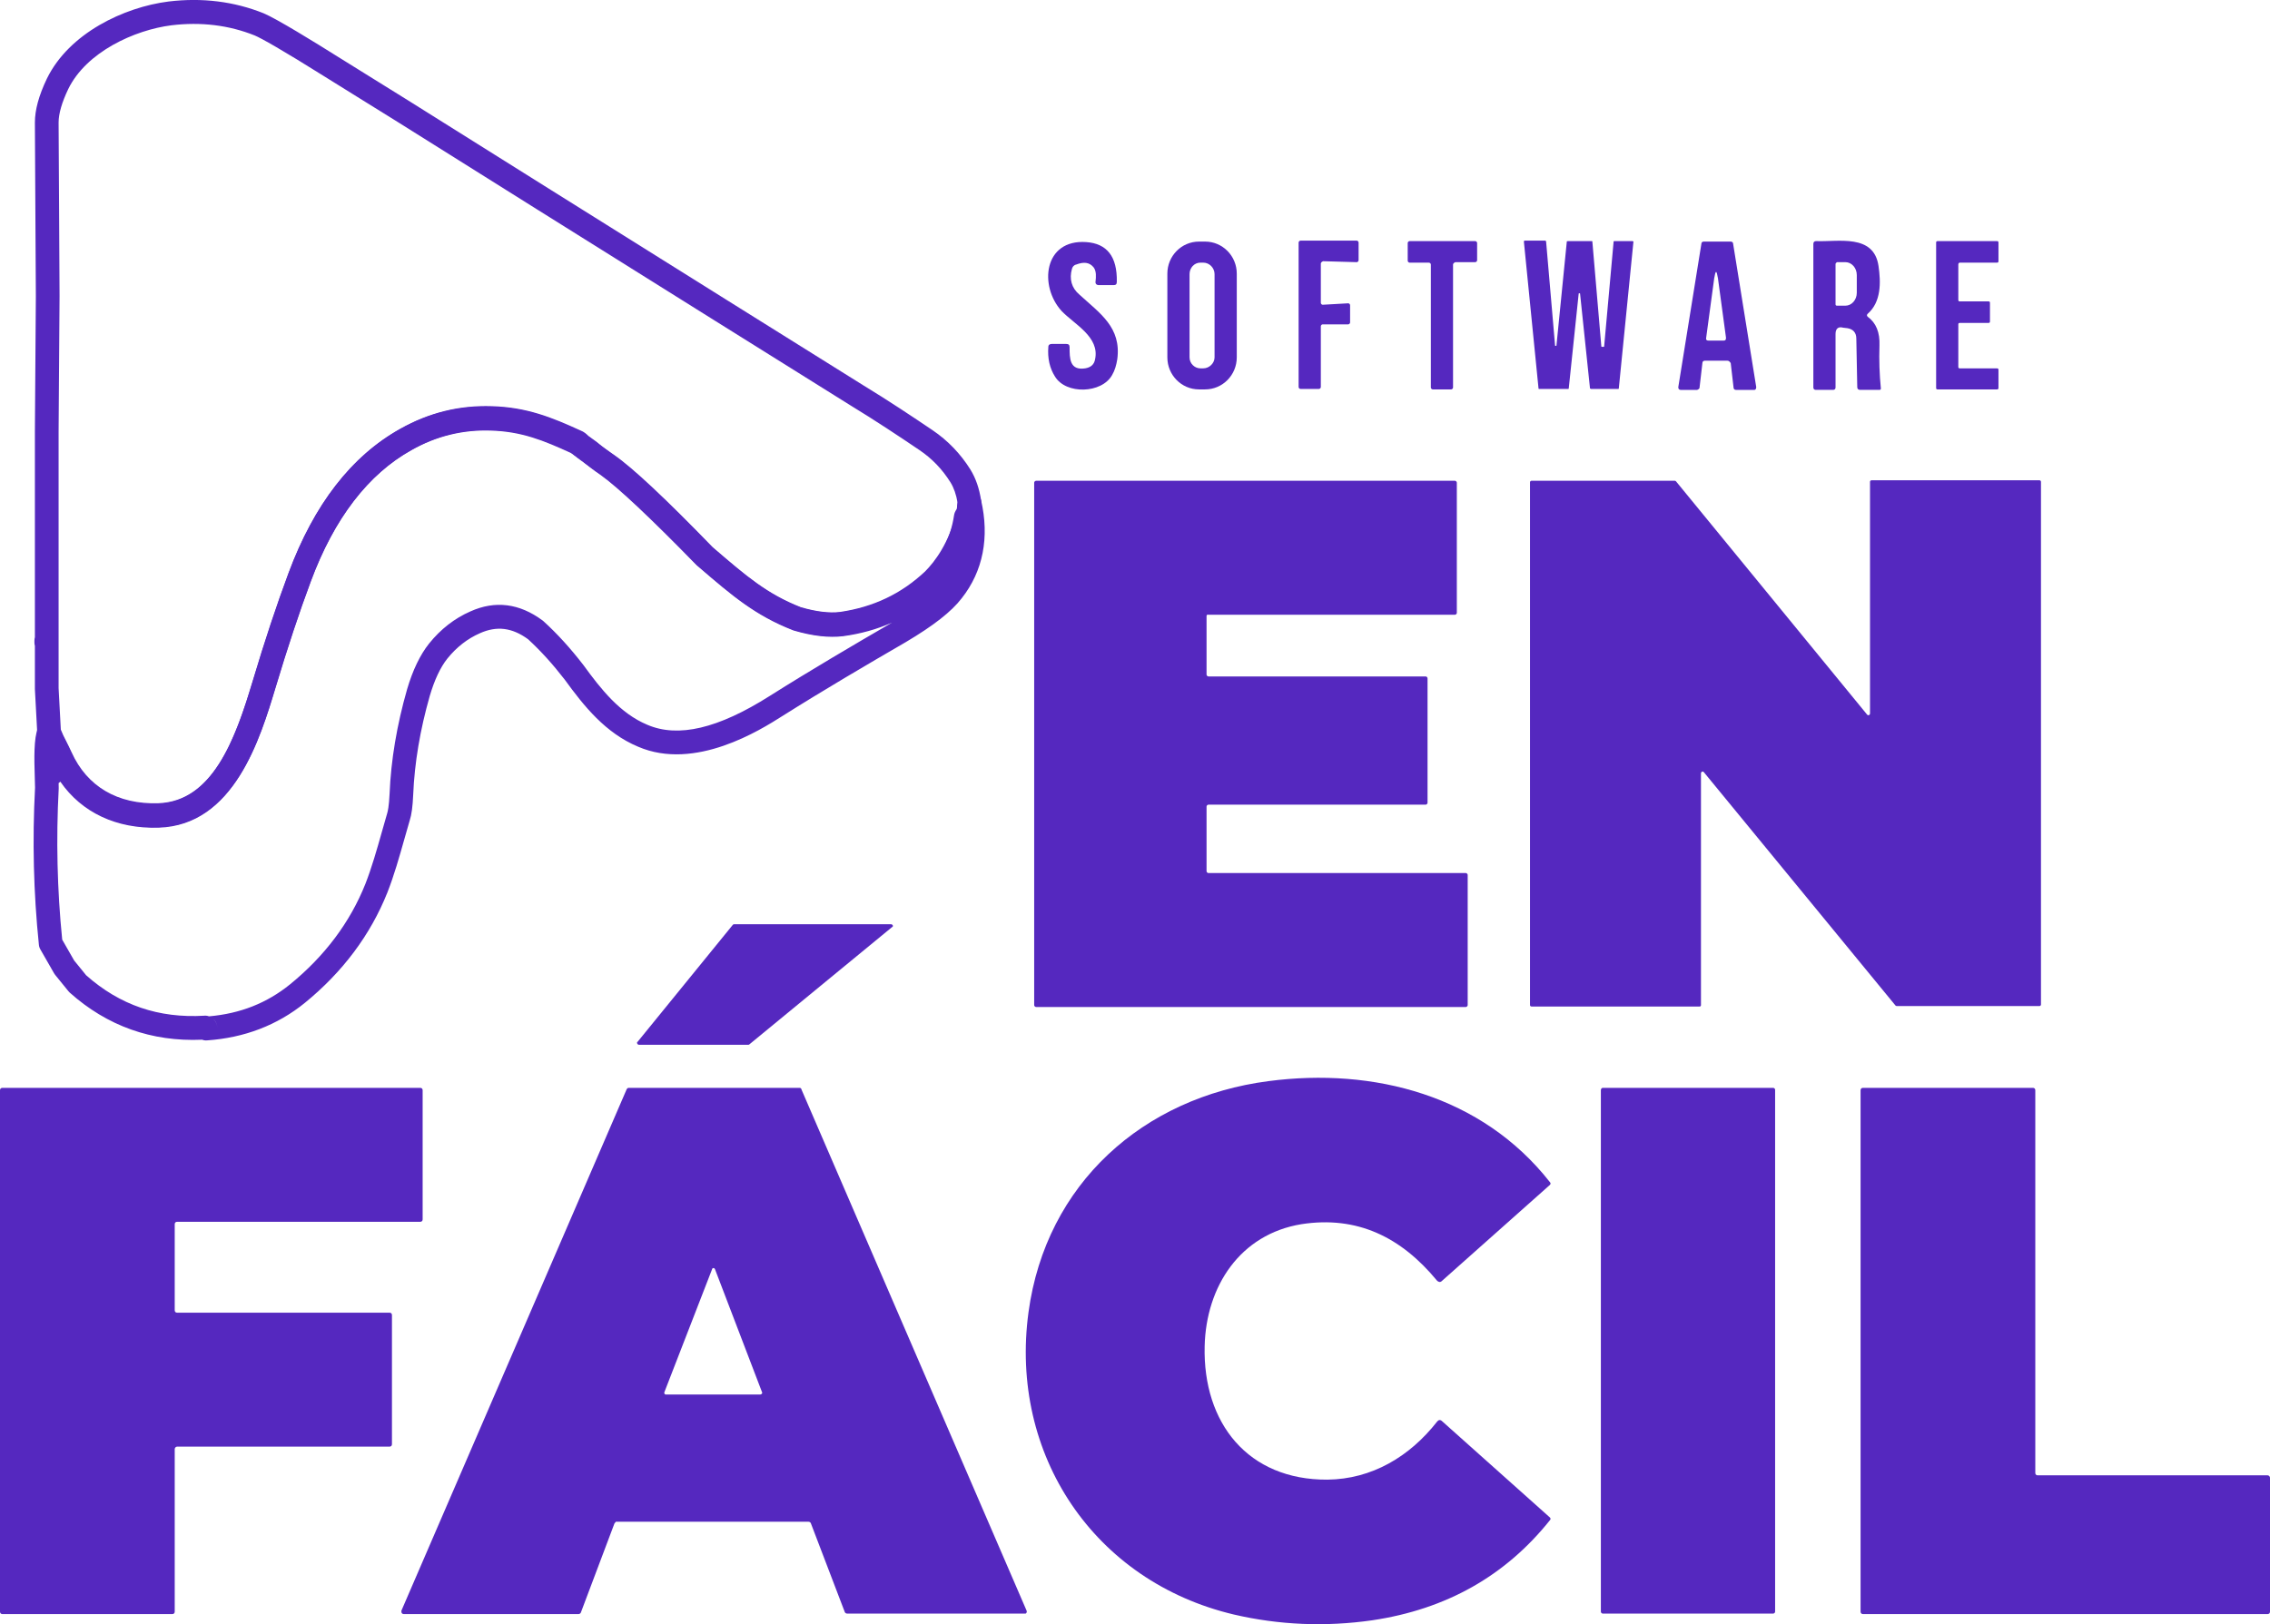<svg width="102" height="73" viewBox="0 0 102 73" fill="none" xmlns="http://www.w3.org/2000/svg">
<g clip-path="url(#clip0_2004_70)">
<path d="M6.93 37.179C4.793 37.179 3.096 36.123 2.253 34.261C2.173 34.085 2.092 33.924 2.009 33.765C1.965 33.679 1.922 33.593 1.878 33.505C1.874 33.496 1.869 33.487 1.867 33.481L1.719 33.137C1.693 33.079 1.678 33.014 1.674 32.95L1.568 30.972C1.568 30.972 1.568 30.952 1.568 30.942V29.028C1.553 28.981 1.547 28.929 1.547 28.878V28.792C1.547 28.74 1.555 28.688 1.568 28.641V19.396L1.611 13.307C1.6 12.002 1.594 10.694 1.589 9.391C1.583 8.093 1.579 6.798 1.568 5.51C1.568 4.938 1.744 4.293 2.109 3.53C3.106 1.49 5.57 0.322 7.573 0.068C9.082 -0.114 10.518 0.064 11.845 0.597C12.428 0.84 14.168 1.913 15.152 2.532C15.683 2.866 16.213 3.195 16.744 3.522C17.274 3.848 17.805 4.177 18.335 4.511L24.744 8.531L32.679 13.498L38.769 17.304C39.892 17.987 40.985 18.714 41.903 19.335C42.587 19.798 43.16 20.393 43.607 21.107C43.607 21.107 43.607 21.107 43.607 21.109C43.845 21.494 44.006 21.961 44.085 22.496C44.091 22.546 44.093 22.593 44.085 22.642C44.063 22.81 44.044 22.999 44.023 23.21C44.019 23.251 44.011 23.292 43.998 23.33L43.991 23.358C43.597 24.915 42.854 25.906 42.3 26.463C41.055 27.631 39.616 28.316 37.887 28.57C37.246 28.648 36.503 28.564 35.669 28.319C35.654 28.314 35.639 28.31 35.627 28.303C33.934 27.643 32.887 26.745 31.44 25.502L31.317 25.397C31.305 25.386 31.292 25.375 31.281 25.362C29.223 23.234 27.786 21.881 27.01 21.344L26.755 21.163C25.983 20.617 25.764 20.451 25.66 20.333C24.434 19.772 23.458 19.372 22.074 19.331C20.801 19.29 19.636 19.578 18.505 20.211C16.544 21.311 15.019 23.298 13.971 26.121C13.468 27.465 12.937 29.067 12.39 30.884C11.694 33.193 10.529 37.054 7.149 37.177C7.077 37.179 7.002 37.181 6.93 37.181V37.179ZM2.835 33.034C2.875 33.115 2.916 33.193 2.954 33.272C3.041 33.444 3.13 33.618 3.217 33.812C3.911 35.349 5.286 36.16 7.111 36.102C9.532 36.014 10.544 33.32 11.373 30.57C11.927 28.731 12.466 27.106 12.976 25.741C14.115 22.675 15.8 20.497 17.989 19.269C19.294 18.54 20.64 18.209 22.104 18.256C23.674 18.303 24.792 18.757 26.085 19.348C26.231 19.404 26.36 19.499 26.456 19.621C26.587 19.735 27.105 20.101 27.36 20.282L27.612 20.46C28.436 21.032 29.921 22.423 32.017 24.59L32.123 24.681C33.537 25.893 34.47 26.697 35.985 27.291C36.673 27.491 37.267 27.562 37.747 27.504C39.245 27.284 40.497 26.689 41.566 25.687C42.012 25.238 42.629 24.412 42.964 23.092C42.969 23.079 42.971 23.066 42.975 23.053C42.992 22.885 43.009 22.728 43.026 22.586C42.967 22.23 42.86 21.924 42.71 21.681C42.338 21.088 41.882 20.613 41.316 20.23C40.407 19.615 39.327 18.897 38.218 18.222L32.121 14.412L24.186 9.445L17.777 5.424C17.249 5.093 16.721 4.766 16.192 4.44C15.66 4.111 15.127 3.782 14.595 3.446C12.704 2.259 11.73 1.711 11.448 1.595C10.293 1.131 9.033 0.976 7.703 1.137C6.041 1.348 3.879 2.335 3.066 4.003C2.78 4.603 2.633 5.11 2.633 5.506C2.644 6.792 2.648 8.086 2.655 9.387C2.661 10.688 2.665 11.995 2.676 13.307L2.633 19.4V30.927L2.733 32.793L2.837 33.036L2.835 33.034Z" fill="#5528BF"/>
<path d="M9.273 46.765C9.205 46.765 9.139 46.752 9.08 46.73C6.818 46.829 4.813 46.115 3.13 44.61C3.109 44.591 3.09 44.572 3.073 44.548L2.479 43.817C2.459 43.795 2.445 43.77 2.43 43.746L1.814 42.671C1.776 42.606 1.753 42.533 1.747 42.458C1.507 40.138 1.449 37.764 1.575 35.399C1.575 35.296 1.57 35.154 1.564 34.986C1.532 34.028 1.522 33.198 1.696 32.744C1.774 32.542 1.965 32.406 2.179 32.402C2.389 32.394 2.589 32.525 2.676 32.725L2.812 33.041C2.916 33.223 2.998 33.4 3.077 33.572C3.115 33.654 3.153 33.735 3.194 33.819C3.198 33.825 3.2 33.834 3.204 33.84C3.879 35.373 5.265 36.182 7.096 36.124C9.712 36.049 10.703 32.763 11.359 30.592C11.879 28.841 12.42 27.216 12.961 25.763C14.109 22.671 15.796 20.493 17.977 19.289C19.237 18.57 20.623 18.229 22.087 18.278C23.666 18.325 24.786 18.783 26.087 19.379C26.291 19.478 26.738 19.805 26.872 19.912C27.033 20.052 27.265 20.243 27.606 20.473C28.455 21.084 29.896 22.436 32.022 24.61L32.128 24.701C33.541 25.913 34.475 26.717 35.99 27.311C36.677 27.511 37.272 27.582 37.751 27.523C39.228 27.326 40.514 26.715 41.566 25.709C42.281 25.023 42.721 24.165 42.869 23.161C42.88 23.086 42.914 22.974 42.998 22.873C43.011 22.753 43.024 22.632 43.037 22.529C43.069 22.271 43.279 22.073 43.535 22.058C43.79 22.045 44.021 22.217 44.081 22.471C44.471 24.148 44.172 25.674 43.215 26.887C42.755 27.489 41.95 28.119 40.692 28.865C38.99 29.852 37.023 31.005 35.145 32.189C34.178 32.802 31.235 34.666 28.674 33.561C27.205 32.948 26.24 31.736 25.376 30.547C24.839 29.852 24.298 29.254 23.73 28.732C23.01 28.205 22.32 28.121 21.563 28.461C21.003 28.706 20.515 29.089 20.103 29.598C19.789 29.992 19.522 30.559 19.31 31.282C18.877 32.798 18.626 34.29 18.567 35.709C18.544 36.246 18.493 36.625 18.412 36.868C18.334 37.135 18.253 37.42 18.172 37.706C17.945 38.508 17.712 39.338 17.404 40.121C16.644 42.022 15.399 43.686 13.699 45.073C12.46 46.079 10.981 46.644 9.307 46.76C9.294 46.76 9.284 46.76 9.271 46.76L9.273 46.765ZM9.61 45.821C9.702 45.918 9.761 46.044 9.761 46.184C9.761 46.047 9.708 45.922 9.621 45.829C9.617 45.825 9.615 45.823 9.61 45.819V45.821ZM9.209 45.647C9.273 45.647 9.334 45.657 9.394 45.679C10.801 45.556 11.995 45.083 13.037 44.238C14.593 42.97 15.732 41.45 16.419 39.725C16.704 38.994 16.933 38.192 17.152 37.414C17.234 37.124 17.315 36.833 17.4 36.547C17.425 36.466 17.478 36.251 17.506 35.668C17.567 34.163 17.833 32.587 18.291 30.985C18.544 30.123 18.877 29.431 19.28 28.925C19.8 28.278 20.424 27.792 21.137 27.48C22.248 26.98 23.339 27.115 24.377 27.885C24.392 27.895 24.404 27.906 24.419 27.919C25.043 28.487 25.633 29.136 26.223 29.901C27.006 30.981 27.865 32.065 29.083 32.574C30.469 33.172 32.268 32.748 34.583 31.282C36.448 30.104 38.398 28.962 40.085 27.982C39.4 28.285 38.666 28.489 37.883 28.594C37.248 28.672 36.505 28.586 35.672 28.341C35.657 28.336 35.642 28.332 35.629 28.326C33.936 27.665 32.89 26.767 31.443 25.524L31.32 25.419C31.307 25.408 31.296 25.397 31.286 25.386C29.223 23.275 27.782 21.92 27.006 21.361C26.624 21.103 26.352 20.878 26.182 20.729C26.182 20.729 26.178 20.725 26.176 20.723C26.093 20.658 25.743 20.413 25.648 20.357C24.419 19.796 23.441 19.394 22.057 19.353C20.788 19.31 19.587 19.607 18.493 20.23C16.536 21.31 15.011 23.299 13.956 26.143C13.421 27.573 12.891 29.175 12.375 30.904C11.677 33.223 10.506 37.1 7.13 37.199C5.235 37.261 3.665 36.517 2.712 35.133C2.689 35.156 2.661 35.178 2.634 35.197C2.636 35.281 2.638 35.356 2.638 35.416C2.638 35.425 2.638 35.436 2.638 35.444C2.517 37.717 2.57 40.001 2.795 42.232L3.332 43.17L3.871 43.834C5.388 45.178 7.128 45.773 9.186 45.651C9.197 45.651 9.207 45.651 9.218 45.651L9.209 45.647ZM42.973 23.109C42.971 23.131 42.969 23.154 42.969 23.176C42.969 23.157 42.969 23.137 42.973 23.118V23.107V23.109ZM25.652 20.359C25.673 20.37 25.688 20.375 25.699 20.379C25.682 20.375 25.667 20.368 25.652 20.359Z" fill="#5528BF"/>
<path d="M48.167 12.084C48.04 12.535 48.146 12.944 48.507 13.245C49.419 14.083 50.395 14.707 50.204 16.147C50.162 16.405 50.098 16.642 49.971 16.857C49.504 17.695 47.891 17.738 47.403 16.921C47.17 16.556 47.064 16.104 47.106 15.588C47.106 15.502 47.17 15.459 47.255 15.459H47.913C48.019 15.459 48.061 15.502 48.061 15.61C48.061 16.104 48.061 16.663 48.761 16.556C49.016 16.513 49.165 16.384 49.207 16.147C49.419 15.137 48.273 14.578 47.7 13.976C46.682 12.858 46.894 10.751 48.804 10.88C49.737 10.944 50.204 11.525 50.183 12.664C50.183 12.772 50.141 12.815 50.035 12.815H49.377C49.271 12.815 49.207 12.75 49.228 12.643C49.249 12.449 49.271 12.191 49.143 12.019C48.952 11.783 48.698 11.761 48.358 11.89C48.252 11.912 48.188 11.998 48.167 12.084Z" fill="#5528BF"/>
<path d="M55.573 16.062C55.573 16.857 54.936 17.502 54.151 17.502H53.875C53.09 17.502 52.454 16.857 52.454 16.062V12.299C52.454 11.503 53.09 10.858 53.875 10.858H54.151C54.936 10.858 55.573 11.503 55.573 12.299V16.062ZM54.575 12.32C54.575 12.041 54.342 11.804 54.066 11.804H53.939C53.663 11.804 53.451 12.041 53.451 12.32V16.062C53.451 16.341 53.684 16.556 53.939 16.556H54.066C54.342 16.556 54.575 16.32 54.575 16.062V12.32Z" fill="#5528BF"/>
<path d="M59.35 11.848V13.611C59.35 13.654 59.392 13.697 59.435 13.697L60.581 13.632C60.623 13.632 60.665 13.675 60.665 13.718V14.492C60.665 14.535 60.623 14.578 60.581 14.578H59.435C59.392 14.578 59.35 14.621 59.35 14.664V17.395C59.35 17.438 59.307 17.481 59.265 17.481H58.437C58.395 17.481 58.352 17.438 58.352 17.395V10.901C58.352 10.858 58.395 10.815 58.437 10.815H60.962C61.005 10.815 61.047 10.858 61.047 10.901V11.697C61.047 11.74 61.005 11.783 60.962 11.783L59.456 11.74C59.392 11.761 59.35 11.805 59.35 11.848Z" fill="#5528BF"/>
<path d="M65.291 11.89V17.416C65.291 17.459 65.249 17.502 65.206 17.502H64.379C64.336 17.502 64.294 17.459 64.294 17.416V11.89C64.294 11.848 64.251 11.805 64.209 11.805H63.339C63.296 11.805 63.254 11.761 63.254 11.719V10.923C63.254 10.88 63.296 10.837 63.339 10.837H66.288C66.331 10.837 66.373 10.88 66.373 10.923V11.697C66.373 11.74 66.331 11.783 66.288 11.783H65.397C65.333 11.805 65.291 11.848 65.291 11.89Z" fill="#5528BF"/>
<path d="M70.448 10.837H71.53C71.551 10.837 71.551 10.858 71.551 10.858L71.954 15.567C71.954 15.589 71.975 15.589 71.996 15.589H72.06C72.081 15.589 72.081 15.567 72.081 15.567L72.506 10.858C72.506 10.837 72.527 10.837 72.548 10.837H73.355C73.376 10.837 73.397 10.858 73.397 10.858L72.739 17.459C72.739 17.481 72.718 17.481 72.718 17.481H71.487C71.466 17.481 71.466 17.459 71.445 17.459L70.999 13.202C70.999 13.181 70.978 13.181 70.957 13.181C70.936 13.181 70.936 13.202 70.936 13.202L70.49 17.459C70.49 17.481 70.469 17.481 70.469 17.481H69.153C69.132 17.481 69.132 17.459 69.132 17.459L68.474 10.858C68.474 10.837 68.495 10.815 68.495 10.815H69.429C69.45 10.815 69.45 10.837 69.471 10.837L69.875 15.524C69.875 15.546 69.896 15.546 69.917 15.546C69.938 15.546 69.938 15.524 69.938 15.524L70.405 10.837C70.405 10.858 70.426 10.837 70.448 10.837Z" fill="#5528BF"/>
<path d="M77.619 16.212H76.601C76.537 16.212 76.495 16.255 76.495 16.32L76.368 17.416C76.368 17.481 76.304 17.502 76.261 17.524H75.519C75.455 17.524 75.413 17.481 75.413 17.416V17.395L76.452 10.944C76.452 10.88 76.516 10.858 76.558 10.858H77.768C77.832 10.858 77.874 10.901 77.874 10.944L78.914 17.395C78.914 17.459 78.892 17.524 78.829 17.524H78.001C77.938 17.524 77.895 17.481 77.895 17.416L77.768 16.32C77.725 16.255 77.683 16.212 77.619 16.212ZM77.195 12.514C77.131 12.127 77.089 12.127 77.025 12.514L76.665 15.18C76.643 15.266 76.686 15.309 76.771 15.309H77.45C77.534 15.309 77.556 15.266 77.556 15.18L77.195 12.514Z" fill="#5528BF"/>
<path d="M82.478 15.008V17.416C82.478 17.48 82.436 17.523 82.372 17.523H81.587C81.523 17.523 81.481 17.48 81.481 17.416V10.966C81.481 10.88 81.523 10.836 81.608 10.836C82.584 10.88 84.197 10.492 84.409 11.954C84.515 12.685 84.537 13.567 83.921 14.105C83.879 14.148 83.879 14.191 83.921 14.234C84.303 14.513 84.473 14.943 84.452 15.524C84.43 16.19 84.452 16.835 84.515 17.459C84.515 17.502 84.494 17.523 84.452 17.523H83.582C83.497 17.523 83.454 17.48 83.454 17.394L83.412 15.223C83.412 14.943 83.263 14.793 83.009 14.75L82.818 14.728C82.606 14.664 82.478 14.771 82.478 15.008ZM82.478 11.868V13.675C82.478 13.718 82.499 13.739 82.542 13.739H82.924C83.2 13.739 83.433 13.481 83.433 13.159V12.363C83.433 12.04 83.2 11.783 82.924 11.783H82.542C82.521 11.804 82.478 11.825 82.478 11.868Z" fill="#5528BF"/>
<path d="M87.995 11.89V13.482C87.995 13.524 88.017 13.546 88.059 13.546H89.353C89.396 13.546 89.417 13.568 89.417 13.611V14.449C89.417 14.492 89.396 14.514 89.353 14.514H88.059C88.017 14.514 87.995 14.535 87.995 14.578V16.492C87.995 16.535 88.017 16.556 88.059 16.556H89.735C89.778 16.556 89.799 16.578 89.799 16.621V17.438C89.799 17.481 89.778 17.502 89.735 17.502H87.062C87.019 17.502 86.998 17.481 86.998 17.438V10.901C86.998 10.858 87.019 10.837 87.062 10.837H89.735C89.778 10.837 89.799 10.858 89.799 10.901V11.74C89.799 11.783 89.778 11.805 89.735 11.805H88.059C88.017 11.805 87.995 11.848 87.995 11.89Z" fill="#5528BF"/>
<path d="M54.215 27.694V30.317C54.215 30.36 54.257 30.403 54.3 30.403H64.06C64.103 30.403 64.145 30.446 64.145 30.489V36.08C64.145 36.123 64.103 36.166 64.06 36.166H54.3C54.257 36.166 54.215 36.209 54.215 36.252V39.154C54.215 39.197 54.257 39.24 54.3 39.24H65.864C65.906 39.24 65.949 39.283 65.949 39.326V45.174C65.949 45.217 65.906 45.26 65.864 45.26H46.555C46.512 45.26 46.47 45.217 46.47 45.174V21.695C46.47 21.652 46.512 21.609 46.555 21.609H65.376C65.418 21.609 65.461 21.652 65.461 21.695V27.544C65.461 27.587 65.418 27.63 65.376 27.63H54.3C54.236 27.608 54.215 27.651 54.215 27.694Z" fill="#5528BF"/>
<path d="M76.367 45.238H68.813C68.771 45.238 68.749 45.195 68.749 45.173V21.673C68.749 21.63 68.792 21.608 68.813 21.608H75.243C75.264 21.608 75.285 21.608 75.306 21.63L83.9 32.122C83.921 32.144 83.964 32.165 84.006 32.122C84.027 32.101 84.027 32.079 84.027 32.058V21.651C84.027 21.608 84.07 21.587 84.091 21.587H91.645C91.687 21.587 91.709 21.63 91.709 21.651V45.152C91.709 45.195 91.666 45.217 91.645 45.217H85.237C85.216 45.217 85.194 45.217 85.173 45.195L76.558 34.703C76.537 34.681 76.495 34.66 76.452 34.703C76.431 34.724 76.431 34.745 76.431 34.767V45.173C76.431 45.217 76.41 45.238 76.367 45.238Z" fill="#5528BF"/>
<path d="M40.083 41.669L33.675 46.937C33.66 46.951 33.646 46.958 33.632 46.958H28.709C28.667 46.958 28.625 46.915 28.625 46.872C28.625 46.851 28.625 46.829 28.646 46.829L32.932 41.562C32.953 41.54 32.974 41.54 32.996 41.54H40.04C40.083 41.54 40.125 41.583 40.125 41.626C40.104 41.648 40.104 41.669 40.083 41.669Z" fill="#5528BF"/>
<path d="M54.13 60.504C54.045 63.966 56.082 66.524 59.647 66.503C61.641 66.481 63.339 65.471 64.57 63.901C64.633 63.815 64.718 63.794 64.803 63.88L69.641 68.201C69.683 68.244 69.683 68.287 69.641 68.33C67.646 70.824 64.994 72.329 61.663 72.824C59.562 73.125 57.483 73.039 55.446 72.566C49.165 71.082 45.345 65.385 46.215 58.977C47 53.194 51.371 49.323 56.995 48.592C61.726 47.969 66.585 49.237 69.641 53.129C69.683 53.172 69.683 53.215 69.641 53.258L64.782 57.58C64.718 57.644 64.633 57.623 64.57 57.558C62.957 55.602 60.984 54.634 58.48 55.021C55.721 55.473 54.194 57.816 54.13 60.504Z" fill="#5528BF"/>
<path d="M7.851 65.127V72.437C7.851 72.502 7.809 72.545 7.745 72.545H0.106C0.042 72.545 0 72.502 0 72.437V49.001C0 48.937 0.042 48.894 0.106 48.894H18.885C18.949 48.894 18.991 48.937 18.991 49.001V54.806C18.991 54.871 18.949 54.914 18.885 54.914H7.957C7.893 54.914 7.851 54.957 7.851 55.021V58.892C7.851 58.956 7.893 58.999 7.957 58.999H17.506C17.569 58.999 17.612 59.042 17.612 59.106V64.912C17.612 64.976 17.569 65.019 17.506 65.019H7.957C7.893 65.019 7.851 65.084 7.851 65.127Z" fill="#5528BF"/>
<path d="M27.606 68.481L26.099 72.48C26.078 72.523 26.036 72.545 25.993 72.545H18.142C18.079 72.545 18.036 72.502 18.036 72.437V72.394L28.158 48.958C28.179 48.915 28.221 48.894 28.242 48.894H35.924C35.966 48.894 36.009 48.915 36.009 48.958L46.13 72.394C46.151 72.437 46.13 72.502 46.088 72.523H38.067C38.025 72.523 37.982 72.502 37.961 72.459L36.433 68.459C36.412 68.416 36.369 68.395 36.327 68.395H27.67C27.67 68.416 27.627 68.438 27.606 68.481ZM29.855 62.568C29.834 62.611 29.855 62.654 29.898 62.676H34.163C34.205 62.676 34.248 62.633 34.248 62.611V62.59L32.126 57.042C32.104 56.999 32.062 56.978 32.041 56.999C32.02 56.999 31.998 57.021 31.998 57.042L29.855 62.568Z" fill="#5528BF"/>
<path d="M72.017 48.894H79.678C79.72 48.894 79.763 48.937 79.763 48.98V72.437C79.763 72.48 79.72 72.523 79.678 72.523H72.017C71.975 72.523 71.933 72.48 71.933 72.437V49.001C71.933 48.937 71.975 48.894 72.017 48.894Z" fill="#5528BF"/>
<path d="M102 66.417V72.437C102 72.502 101.958 72.545 101.894 72.545H83.709C83.645 72.545 83.603 72.502 83.603 72.437V49.001C83.603 48.937 83.645 48.894 83.709 48.894H91.348C91.412 48.894 91.454 48.937 91.454 49.001V66.202C91.454 66.266 91.496 66.309 91.56 66.309H101.894C101.958 66.309 102 66.374 102 66.417Z" fill="#5528BF"/>
</g>
<defs>
<clipPath id="clip0_2004_70">
<rect width="102" height="73" fill="white"/>
</clipPath>
</defs>
</svg>
